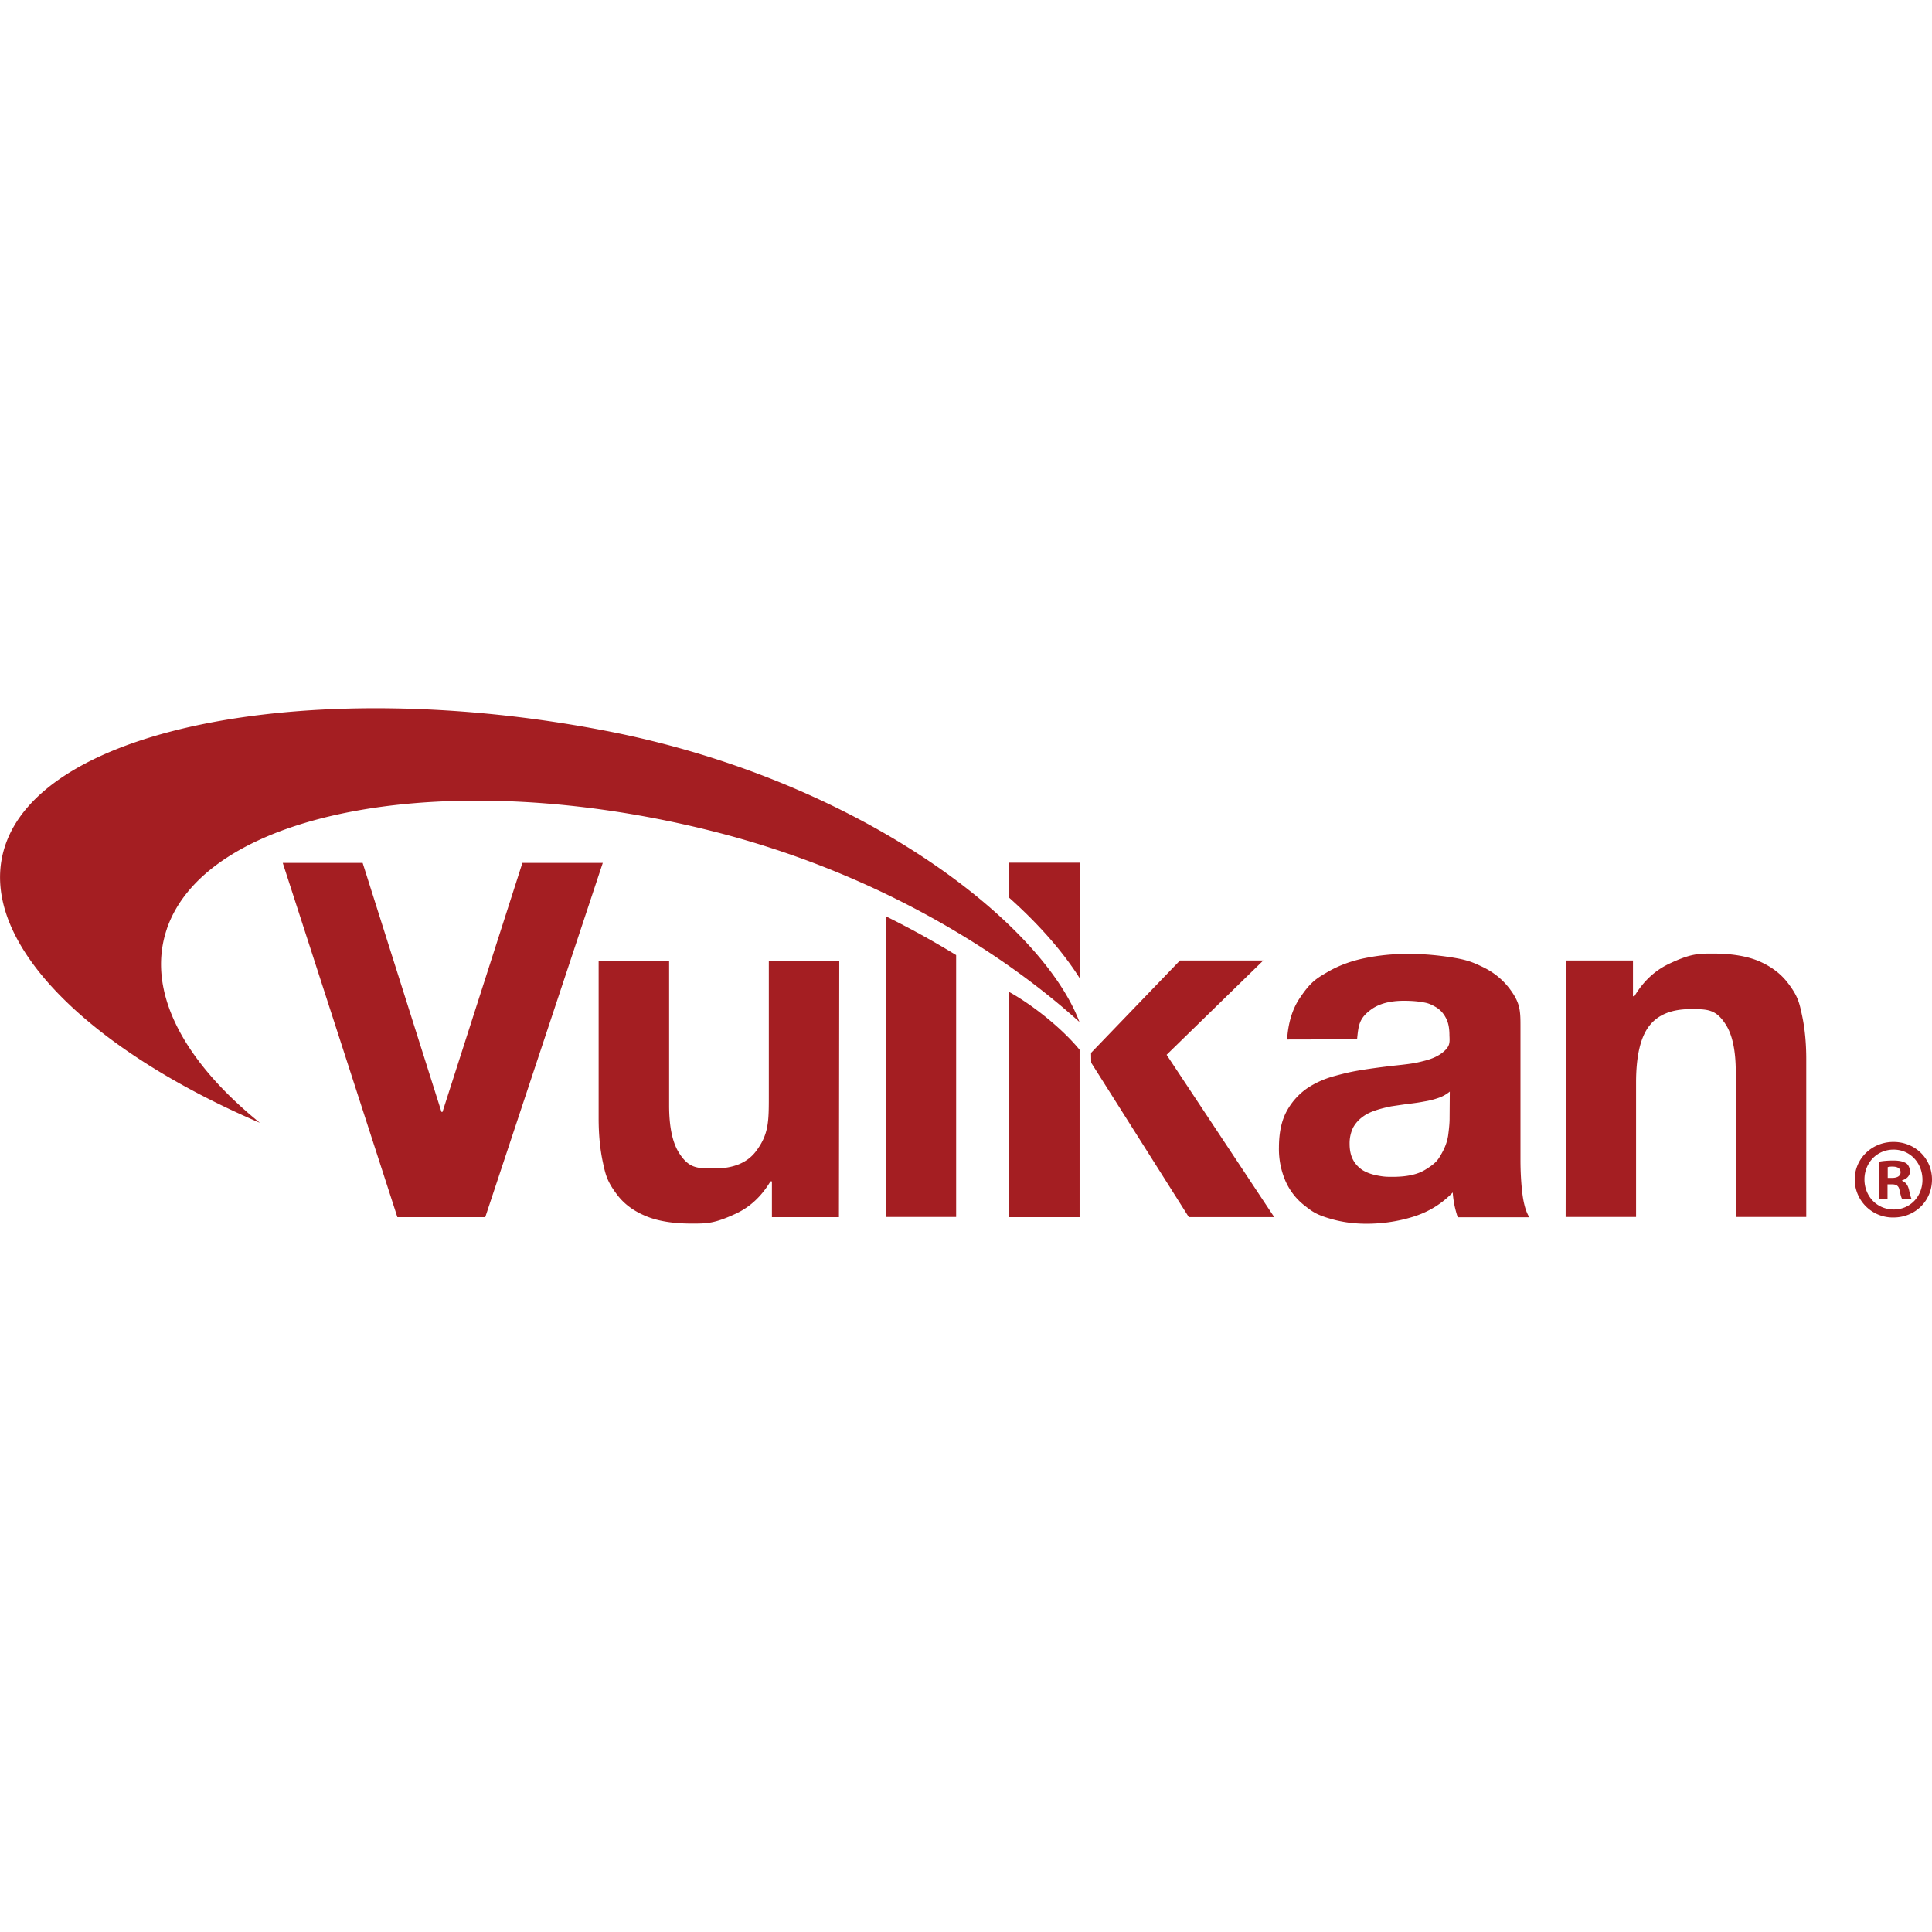 <svg xmlns="http://www.w3.org/2000/svg" viewBox="0 0 48 48"><style>.vulkan_svg__st0{fill:#a41e22}</style><path d="M26.822 30.24h-1.751v-5.596c.56.31 1.298.884 1.751 1.437zM12.056 30.24H9.873l-2.848-8.801H9.01l1.958 6.186h.026l1.985-6.186h1.997zM20.843 30.24h-1.665v-.89h-.035q-.334.558-.862.803c-.528.245-.716.246-1.083.246q-.705.002-1.152-.186-.451-.186-.707-.522c-.256-.336-.294-.5-.363-.824s-.103-.686-.103-1.078v-3.922h1.751v3.598q0 .79.246 1.178c.246.388.457.388.876.388q.712 0 1.035-.427c.323-.427.32-.75.32-1.398v-3.339h1.75zM29.316 23.863h2.07l-2.402 2.343 2.674 4.033h-2.122l-2.425-3.835-.004-.246zM31.978 25.826q.038-.614.31-1.022c.272-.408.41-.488.69-.652s.596-.28.945-.35.7-.103 1.053-.103q.481-.001.975.07c.494.07.63.133.901.262q.407.2.665.548c.258.348.259.544.259.932v3.318q.001.435.047.824.05.395.173.59h-1.778a2.4 2.4 0 0 1-.125-.616c-.28.289-.608.487-.988.604s-.763.172-1.16.172q-.454-.001-.85-.112c-.396-.111-.492-.19-.69-.345s-.354-.354-.462-.591a2 2 0 0 1-.168-.85q.001-.543.19-.893a1.64 1.64 0 0 1 .491-.56q.304-.21.69-.316c.387-.106.518-.125.782-.168q.395-.059.776-.1c.381-.04.479-.06.677-.111q.297-.073.47-.216c.174-.143.169-.233.16-.414q.001-.286-.095-.449-.09-.168-.246-.259c-.156-.09-.22-.103-.358-.125s-.28-.03-.435-.03q-.518 0-.816.22c-.298.22-.31.393-.345.738zm4.042 1.294a.9.9 0 0 1-.276.155 2 2 0 0 1-.358.091c-.13.026-.26.043-.402.06-.138.018-.28.04-.418.06-.13.027-.259.057-.388.1s-.238.095-.332.168a.8.8 0 0 0-.23.264.9.9 0 0 0-.085.405c0 .155.03.29.086.393.056.107.138.19.233.254q.15.09.345.13c.195.04.267.038.406.038q.517.001.802-.172c.285-.173.328-.255.418-.414s.147-.324.164-.488q.032-.248.03-.392zM38.906 23.863h1.665v.889h.035q.331-.556.862-.807c.531-.25.717-.254 1.083-.254q.705 0 1.152.19.448.194.708.53c.26.336.293.5.362.824s.103.686.103 1.078v3.922h-1.751v-3.598q0-.79-.246-1.178c-.246-.388-.457-.388-.876-.388-.479 0-.82.142-1.035.427s-.32.75-.32 1.398v3.339h-1.75zM22.004 22.763v7.472h1.751v-6.506a22 22 0 0 0-1.751-.966" class="vulkan_svg__st0"/><path d="M4.144 23.082c1.013-2.972 7.079-4.064 13.55-2.433 3.883.975 7.053 2.869 9.124 4.741-.936-2.485-5.496-6.022-11.769-7.234C7.953 16.784.956 17.992.09 21.136c-.626 2.274 2.122 4.94 6.367 6.76-1.907-1.544-2.834-3.278-2.312-4.814M26.827 24.307v-2.873h-1.752v.872c.747.668 1.338 1.346 1.752 2.001M48 29.303c0 .53-.414.945-.958.945a.946.946 0 0 1-.962-.945c0-.518.427-.932.962-.932.54 0 .958.414.958.932m-1.678 0c0 .414.306.746.729.746.41 0 .712-.327.712-.737 0-.414-.302-.75-.717-.75-.418 0-.724.331-.724.741m.573.492h-.215v-.932c.086-.017.207-.03.358-.03.177 0 .254.03.323.069.052.039.09.112.09.207 0 .103-.077.181-.193.216v.013c.09.034.142.103.172.228.03.143.048.199.07.233h-.234c-.03-.034-.047-.12-.073-.228-.017-.104-.073-.147-.194-.147h-.104zm.005-.53h.103c.121 0 .216-.04.216-.139 0-.086-.06-.142-.198-.142a.4.4 0 0 0-.121.013z" class="vulkan_svg__st0"/></svg>
